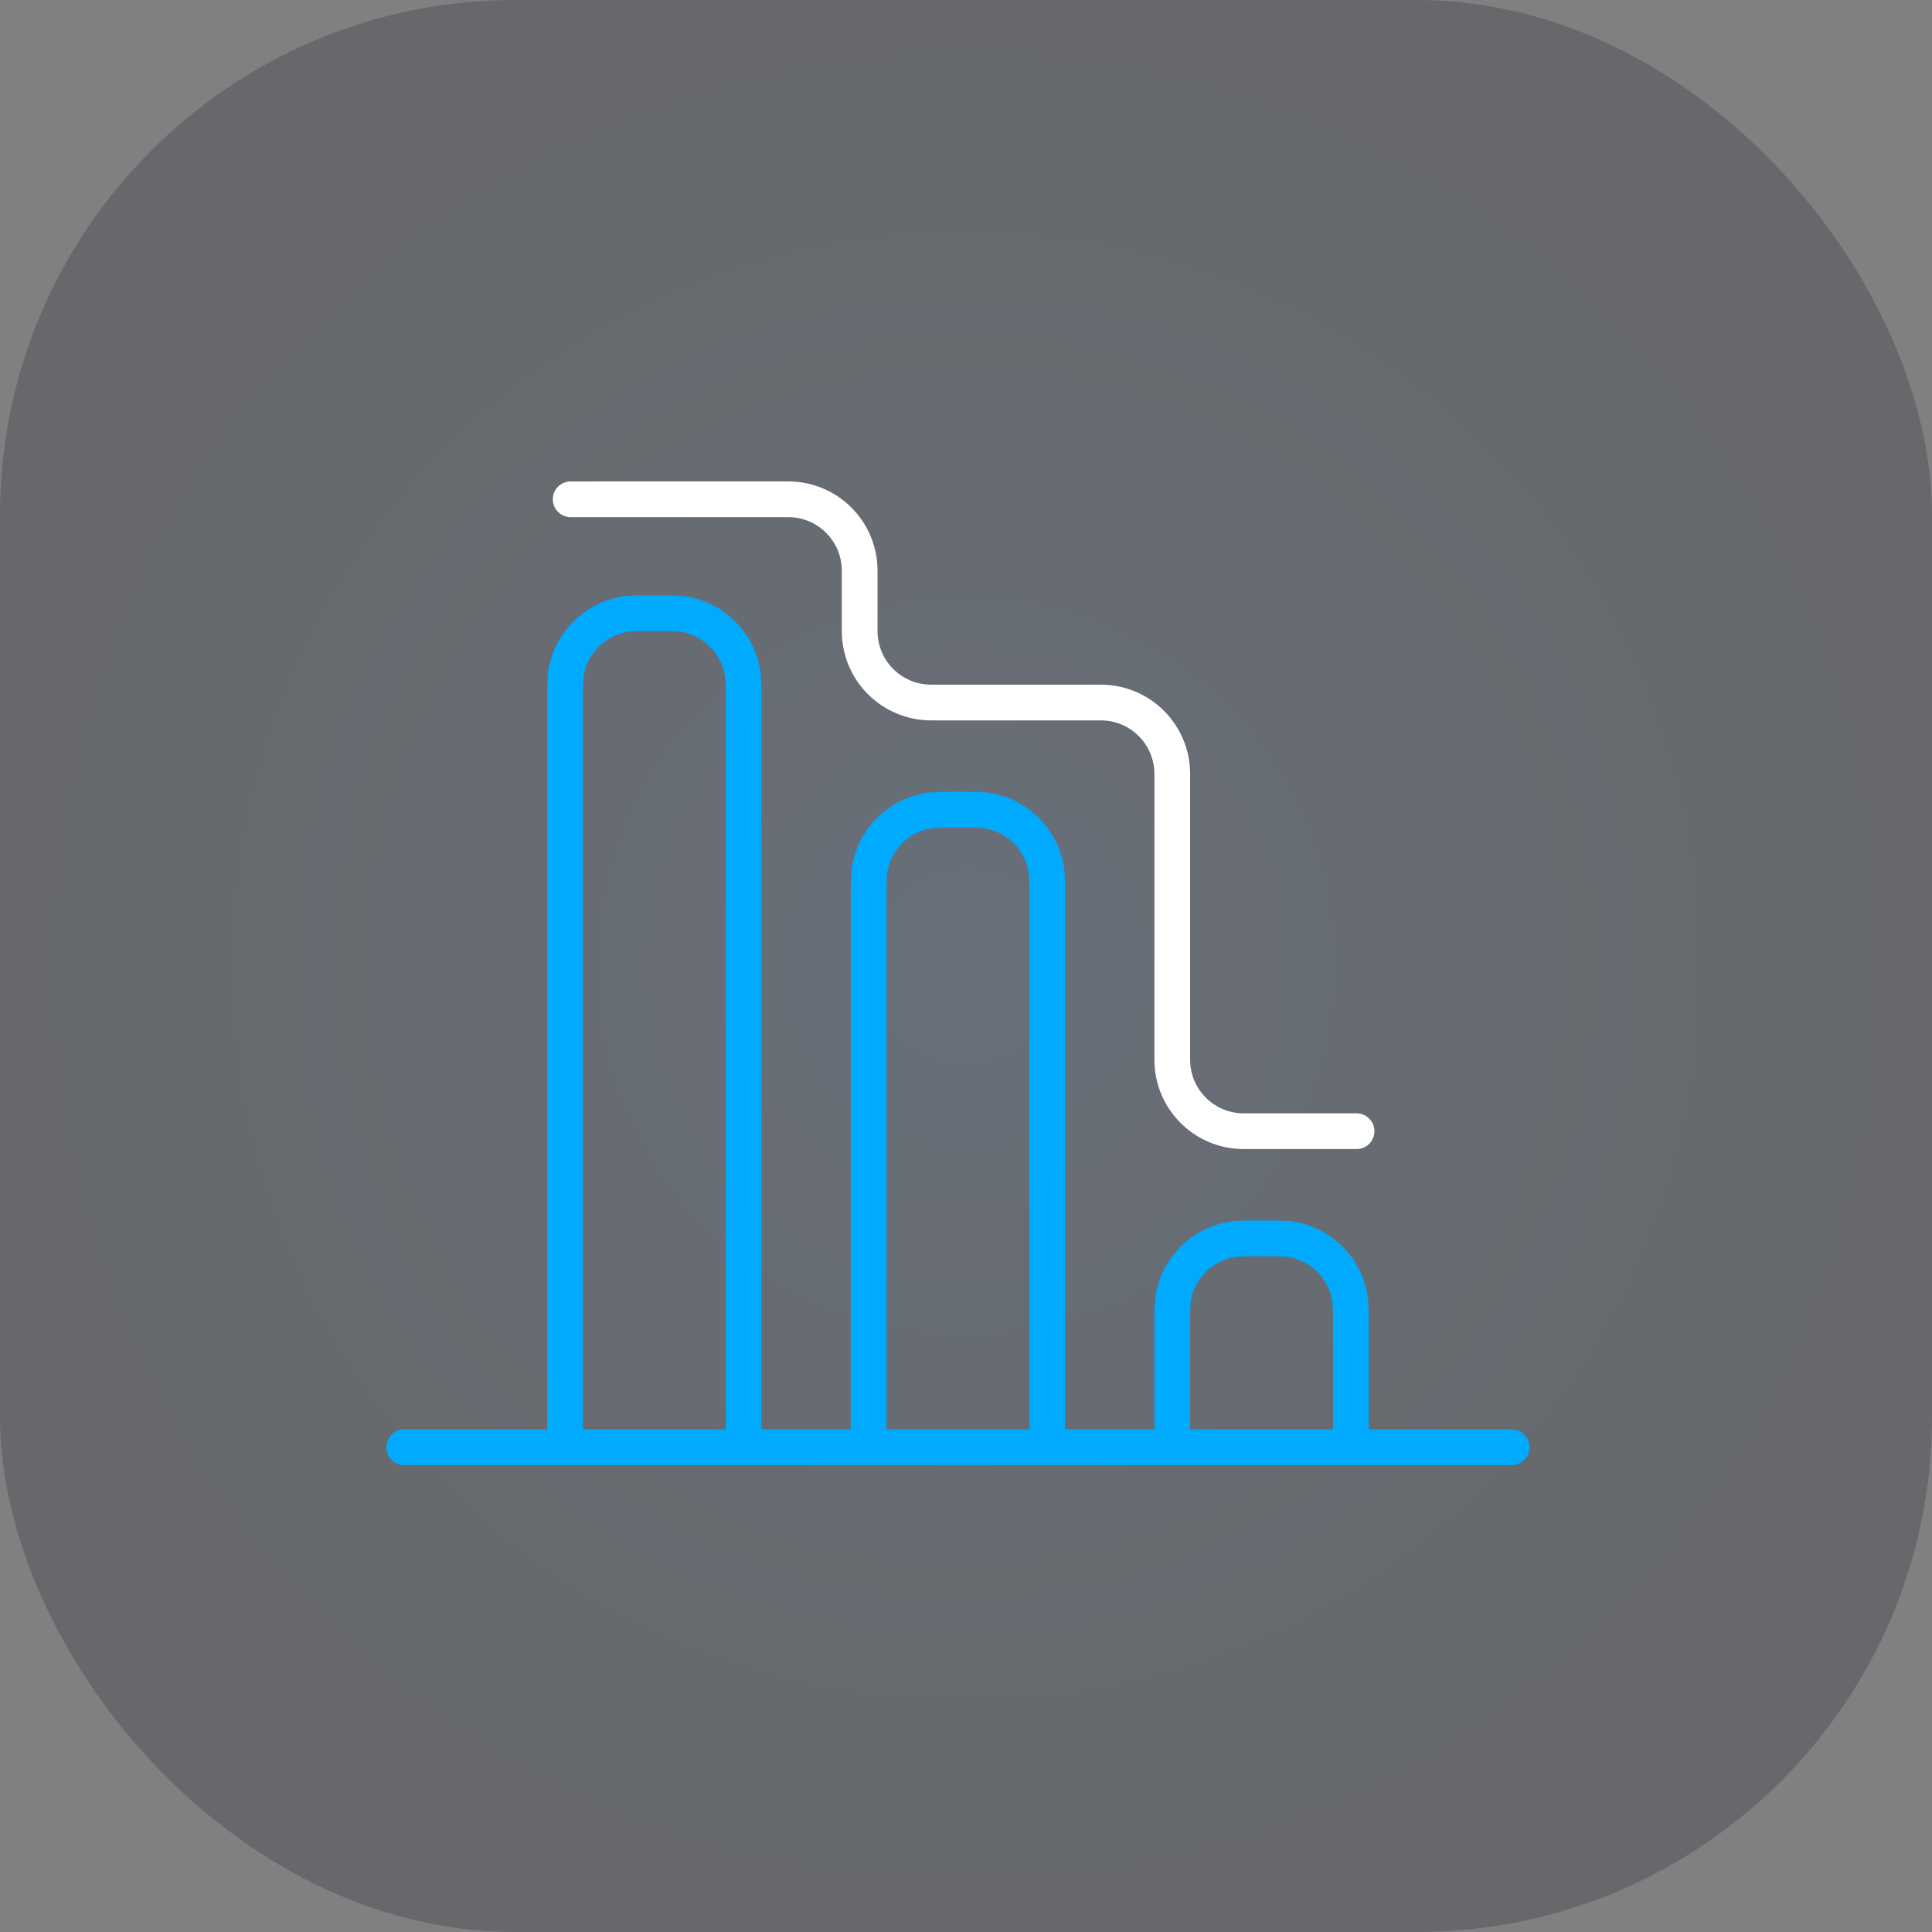 <svg width="120" height="120" viewBox="0 0 120 120" fill="none" xmlns="http://www.w3.org/2000/svg">
<rect x="0" y="0" width="120" height="120" fill="#808080" stroke="none"/>
<rect width="120" height="120" rx="32" fill="url(#paint0_radial_5826_5750)" fill-opacity="0.3"/>
<line x1="25.109" y1="89.891" x2="93.891" y2="89.891" stroke="#00AAFF" stroke-width="2.219" stroke-linecap="round"/>
<path d="M46.188 89.12V43.635C46.188 42.604 46.188 42.089 46.102 41.66C45.752 39.9 44.376 38.524 42.616 38.174C42.187 38.088 41.672 38.088 40.641 38.088V38.088C39.61 38.088 39.094 38.088 38.666 38.174C36.905 38.524 35.529 39.9 35.179 41.66C35.094 42.089 35.094 42.604 35.094 43.635V89.12" stroke="#00AAFF" stroke-width="2.219" stroke-linecap="round"/>
<path d="M65.047 89.12V55.838C65.047 54.807 65.047 54.292 64.962 53.863C64.612 52.103 63.235 50.727 61.475 50.377C61.046 50.291 60.531 50.291 59.5 50.291V50.291C58.469 50.291 57.954 50.291 57.525 50.377C55.765 50.727 54.389 52.103 54.038 53.863C53.953 54.292 53.953 54.807 53.953 55.838V89.12" stroke="#00AAFF" stroke-width="2.219" stroke-linecap="round"/>
<path d="M83.906 89.12V82.463C83.906 81.432 83.906 80.917 83.821 80.488C83.471 78.728 82.095 77.352 80.335 77.002C79.906 76.916 79.39 76.916 78.359 76.916V76.916C77.328 76.916 76.813 76.916 76.384 77.002C74.624 77.352 73.248 78.728 72.898 80.488C72.812 80.917 72.812 81.432 72.812 82.463V89.12" stroke="#00AAFF" stroke-width="2.219" stroke-linecap="round"/>
<path d="M35.446 31.012L48.959 31.011C51.409 31.011 53.396 32.997 53.396 35.448L53.396 39.198C53.396 41.649 55.383 43.635 57.834 43.635L68.374 43.635C70.825 43.635 72.812 45.621 72.812 48.072L72.811 65.824C72.811 68.274 74.798 70.261 77.249 70.261L84.259 70.261" stroke="white" stroke-width="2.219" stroke-linecap="round"/>
<defs>
<radialGradient id="paint0_radial_5826_5750" cx="0" cy="0" r="1" gradientUnits="userSpaceOnUse" gradientTransform="translate(60 60) rotate(90) scale(60)">
<stop stop-color="#334A6B"/>
<stop offset="1" stop-color="#2B323C"/>
</radialGradient>
</defs>
</svg>
